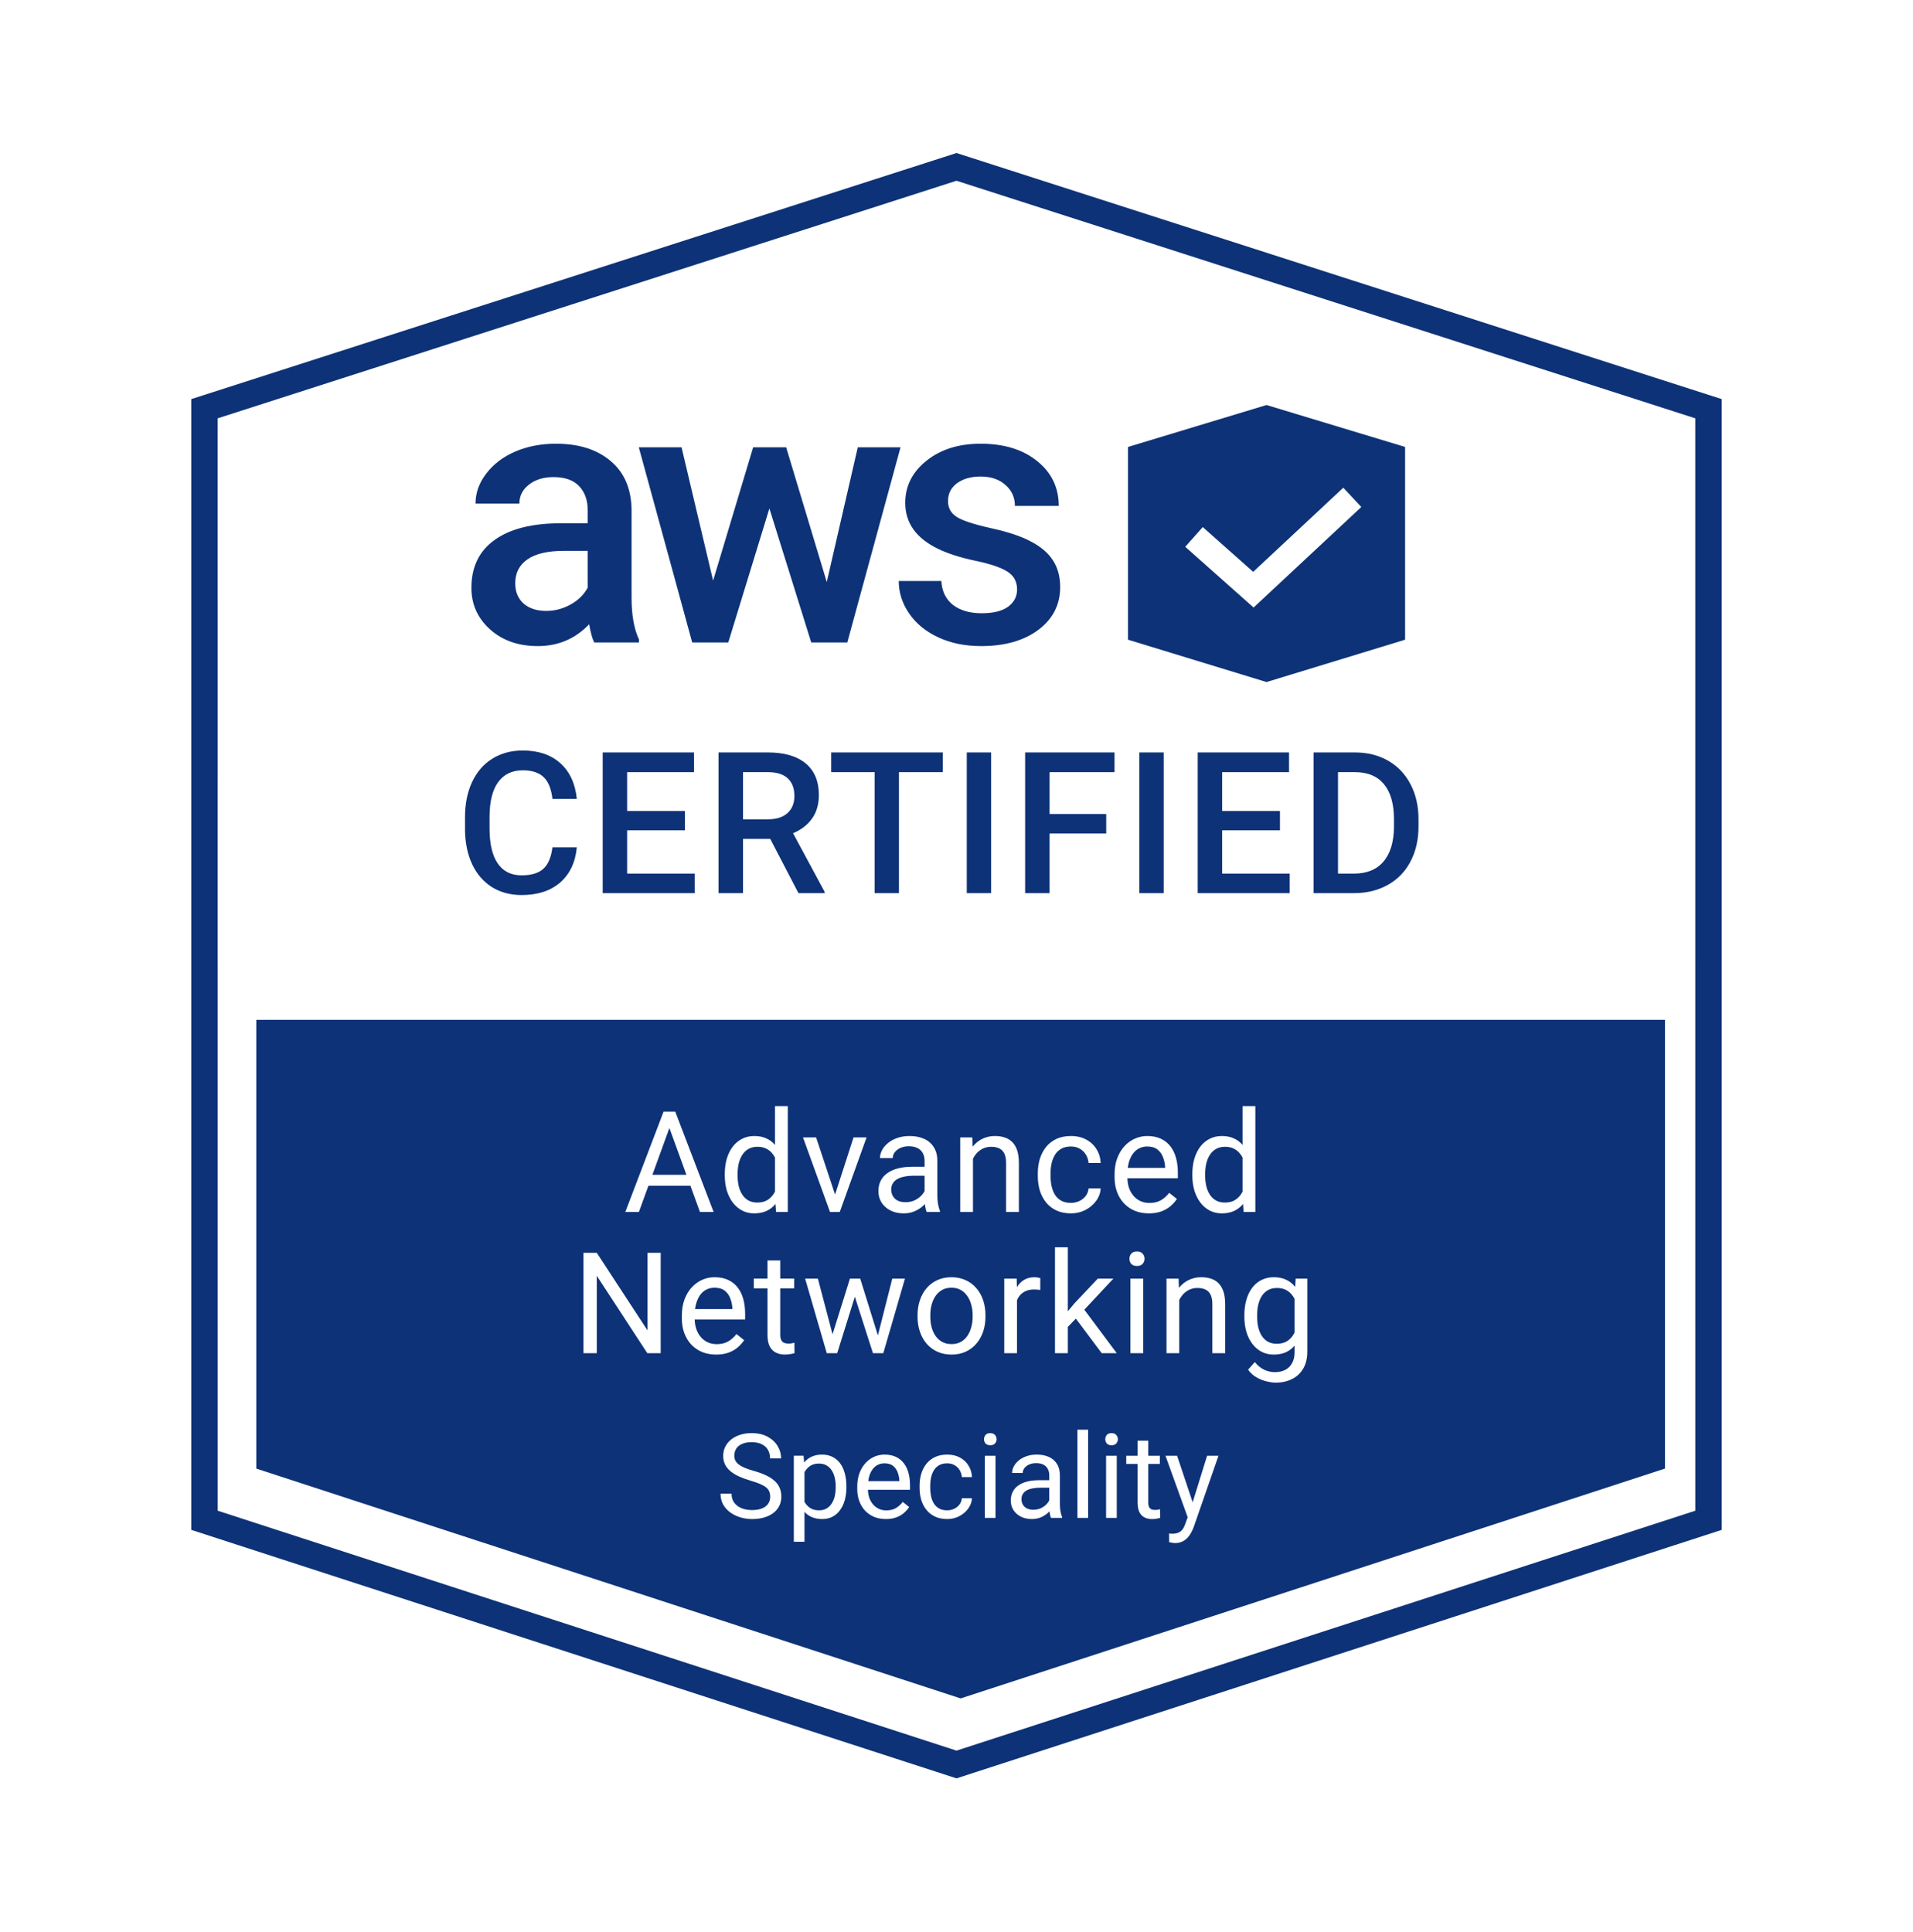 <svg width="100" height="101" viewBox="0 0 100 101" fill="none" xmlns="http://www.w3.org/2000/svg">
<path fill-rule="evenodd" clip-rule="evenodd" d="M50 8L90 20.864L90 79.978L50 92.968L10 79.978L10 20.864L50 8ZM88.62 21.869L50 9.449L11.379 21.869L11.38 78.976L50 91.518L88.621 78.976L88.62 21.869Z" fill="#0D3277"/>
<path d="M30.152 44.296C30.078 45.08 29.788 45.693 29.283 46.134C28.778 46.572 28.106 46.791 27.268 46.791C26.682 46.791 26.165 46.653 25.717 46.377C25.273 46.097 24.929 45.702 24.686 45.19C24.444 44.678 24.318 44.084 24.308 43.407V42.72C24.308 42.026 24.43 41.415 24.676 40.886C24.922 40.358 25.274 39.95 25.732 39.664C26.193 39.377 26.726 39.234 27.328 39.234C28.14 39.234 28.793 39.455 29.288 39.896C29.783 40.337 30.071 40.96 30.152 41.765H28.879C28.818 41.236 28.663 40.856 28.414 40.623C28.169 40.388 27.806 40.27 27.328 40.27C26.773 40.27 26.345 40.474 26.045 40.881C25.749 41.285 25.597 41.88 25.591 42.664V43.316C25.591 44.11 25.732 44.717 26.015 45.134C26.301 45.552 26.719 45.761 27.268 45.761C27.769 45.761 28.147 45.648 28.399 45.422C28.652 45.196 28.812 44.821 28.879 44.296H30.152Z" fill="#0D3277"/>
<path d="M35.804 43.407H32.783V45.67H36.314V46.691H31.505V39.336H36.278V40.366H32.783V42.397H35.804V43.407Z" fill="#0D3277"/>
<path d="M40.264 43.857H38.84V46.691H37.562V39.336H40.148C40.996 39.336 41.651 39.526 42.113 39.907C42.574 40.287 42.805 40.838 42.805 41.559C42.805 42.05 42.685 42.463 42.446 42.796C42.21 43.126 41.88 43.38 41.456 43.559L43.108 46.625V46.691H41.739L40.264 43.857ZM38.84 42.831H40.153C40.584 42.831 40.921 42.724 41.163 42.508C41.406 42.289 41.527 41.991 41.527 41.614C41.527 41.22 41.414 40.915 41.188 40.7C40.966 40.484 40.633 40.373 40.188 40.366H38.84V42.831Z" fill="#0D3277"/>
<path d="M49.284 40.366H46.991V46.691H45.723V40.366H43.45V39.336H49.284V40.366Z" fill="#0D3277"/>
<path d="M51.81 46.691H50.537V39.336H51.81V46.691Z" fill="#0D3277"/>
<path d="M57.826 43.574H54.866V46.691H53.588V39.336H58.26V40.366H54.866V42.554H57.826V43.574Z" fill="#0D3277"/>
<path d="M60.831 46.691H59.559V39.336H60.831V46.691Z" fill="#0D3277"/>
<path d="M66.908 43.407H63.887V45.67H67.418V46.691H62.609V39.336H67.383V40.366H63.887V42.397H66.908V43.407Z" fill="#0D3277"/>
<path d="M68.665 46.691V39.336H70.837C71.487 39.336 72.063 39.481 72.565 39.77C73.07 40.06 73.46 40.471 73.736 41.003C74.013 41.535 74.151 42.144 74.151 42.831V43.2C74.151 43.897 74.011 44.51 73.731 45.039C73.455 45.567 73.06 45.975 72.544 46.261C72.032 46.547 71.445 46.691 70.781 46.691H68.665ZM69.943 40.366V45.67H70.776C71.447 45.67 71.96 45.461 72.317 45.044C72.677 44.623 72.861 44.02 72.868 43.236V42.826C72.868 42.028 72.694 41.419 72.347 40.998C72.001 40.577 71.497 40.366 70.837 40.366H69.943Z" fill="#0D3277"/>
<path d="M31.063 33.587C30.962 33.392 30.874 33.075 30.799 32.635C30.07 33.395 29.177 33.776 28.121 33.776C27.096 33.776 26.26 33.483 25.613 32.899C24.965 32.314 24.642 31.591 24.642 30.73C24.642 29.643 25.044 28.81 25.849 28.231C26.659 27.647 27.816 27.355 29.318 27.355H30.723V26.685C30.723 26.157 30.576 25.736 30.28 25.422C29.985 25.101 29.535 24.941 28.932 24.941C28.41 24.941 27.983 25.073 27.649 25.337C27.316 25.594 27.15 25.924 27.15 26.327H24.858C24.858 25.767 25.044 25.245 25.415 24.762C25.786 24.271 26.288 23.888 26.923 23.611C27.564 23.335 28.278 23.196 29.064 23.196C30.258 23.196 31.21 23.498 31.921 24.102C32.631 24.699 32.995 25.541 33.014 26.628V31.23C33.014 32.148 33.143 32.88 33.401 33.427V33.587H31.063ZM28.545 31.937C28.998 31.937 29.422 31.827 29.818 31.607C30.22 31.387 30.522 31.091 30.723 30.721V28.797H29.488C28.639 28.797 28.001 28.945 27.574 29.24C27.146 29.536 26.933 29.954 26.933 30.494C26.933 30.934 27.077 31.286 27.367 31.55C27.662 31.808 28.055 31.937 28.545 31.937Z" fill="#0D3277"/>
<path d="M43.218 30.428L44.839 23.385H47.074L44.292 33.587H42.407L40.219 26.581L38.069 33.587H36.184L33.393 23.385H35.627L37.277 30.353L39.37 23.385H41.096L43.218 30.428Z" fill="#0D3277"/>
<path d="M53.167 30.815C53.167 30.406 52.997 30.095 52.658 29.881C52.325 29.668 51.768 29.479 50.989 29.316C50.209 29.152 49.559 28.945 49.037 28.693C47.893 28.14 47.321 27.339 47.321 26.289C47.321 25.409 47.692 24.674 48.434 24.083C49.175 23.492 50.118 23.196 51.262 23.196C52.482 23.196 53.465 23.498 54.213 24.102C54.968 24.705 55.345 25.488 55.345 26.449H53.054C53.054 26.009 52.89 25.645 52.563 25.356C52.236 25.06 51.803 24.912 51.262 24.912C50.759 24.912 50.347 25.029 50.027 25.261C49.713 25.494 49.556 25.805 49.556 26.195C49.556 26.547 49.703 26.82 49.999 27.015C50.294 27.21 50.891 27.408 51.79 27.609C52.689 27.804 53.393 28.04 53.902 28.316C54.418 28.587 54.798 28.913 55.043 29.297C55.294 29.68 55.42 30.145 55.42 30.692C55.42 31.61 55.04 32.355 54.279 32.927C53.519 33.493 52.522 33.776 51.29 33.776C50.454 33.776 49.709 33.625 49.056 33.323C48.402 33.021 47.893 32.606 47.528 32.078C47.164 31.55 46.981 30.981 46.981 30.372H49.207C49.238 30.912 49.442 31.33 49.819 31.626C50.197 31.915 50.696 32.059 51.319 32.059C51.922 32.059 52.381 31.946 52.695 31.72C53.01 31.487 53.167 31.186 53.167 30.815Z" fill="#0D3277"/>
<path fill-rule="evenodd" clip-rule="evenodd" d="M73.449 23.365L66.207 21.173L58.966 23.365L58.966 33.442L66.207 35.656L73.449 33.442V23.365ZM65.53 31.761L71.161 26.505L70.22 25.496L65.507 29.895L62.873 27.554L61.957 28.585L65.53 31.761Z" fill="#0D3277"/>
<path fill-rule="evenodd" clip-rule="evenodd" d="M13.398 53.316V76.774L50.217 88.789L87.036 76.774V53.316H13.398ZM64.978 62.939C64.851 63.098 64.696 63.22 64.512 63.306C64.327 63.39 64.111 63.432 63.863 63.432C63.635 63.432 63.426 63.383 63.236 63.285C63.049 63.186 62.887 63.048 62.75 62.87C62.615 62.692 62.511 62.483 62.436 62.243C62.364 62 62.328 61.737 62.328 61.453V61.378C62.328 61.08 62.364 60.81 62.436 60.567C62.511 60.322 62.615 60.112 62.75 59.936C62.887 59.761 63.049 59.626 63.236 59.532C63.426 59.436 63.638 59.388 63.871 59.388C64.116 59.388 64.329 59.431 64.512 59.518C64.683 59.596 64.83 59.708 64.952 59.854V57.824H65.622V63.36H65.01L64.978 62.939ZM64.952 60.511C64.906 60.423 64.851 60.343 64.786 60.271C64.702 60.173 64.597 60.095 64.472 60.037C64.35 59.98 64.205 59.951 64.036 59.951C63.854 59.951 63.697 59.989 63.564 60.066C63.435 60.14 63.328 60.244 63.243 60.376C63.159 60.506 63.097 60.657 63.056 60.83C63.018 61.001 62.998 61.183 62.998 61.378V61.453C62.998 61.648 63.018 61.831 63.056 62.001C63.097 62.172 63.159 62.322 63.243 62.452C63.328 62.582 63.435 62.684 63.564 62.758C63.694 62.83 63.849 62.866 64.029 62.866C64.25 62.866 64.432 62.819 64.573 62.726C64.718 62.632 64.833 62.508 64.919 62.355C64.931 62.335 64.941 62.315 64.952 62.294V60.511ZM55.819 65.206V68.552L56.176 68.125L57.387 66.842H58.201L56.682 68.468L58.378 70.742H57.592L56.239 68.933L55.819 69.369V70.742H55.148V65.206H55.819ZM59.762 70.742V66.842H59.092V70.742H59.762ZM59.138 65.534C59.073 65.608 59.041 65.699 59.041 65.807C59.041 65.911 59.073 66 59.138 66.074C59.206 66.146 59.304 66.182 59.434 66.182C59.561 66.182 59.658 66.146 59.726 66.074C59.795 66 59.83 65.911 59.83 65.807C59.83 65.699 59.795 65.608 59.726 65.534C59.658 65.459 59.561 65.422 59.434 65.422C59.304 65.422 59.206 65.459 59.138 65.534ZM61.644 70.742V67.959C61.687 67.874 61.736 67.797 61.792 67.725C61.891 67.602 62.007 67.506 62.142 67.436C62.279 67.367 62.43 67.332 62.596 67.332C62.764 67.332 62.906 67.361 63.021 67.418C63.137 67.474 63.224 67.564 63.284 67.689C63.344 67.811 63.374 67.975 63.374 68.179V70.742H64.045V68.186C64.045 67.929 64.016 67.712 63.958 67.534C63.901 67.354 63.816 67.207 63.706 67.094C63.598 66.981 63.467 66.9 63.313 66.849C63.159 66.796 62.986 66.77 62.794 66.77C62.559 66.77 62.344 66.817 62.149 66.91C61.957 67.002 61.791 67.131 61.652 67.299C61.644 67.309 61.637 67.318 61.629 67.327L61.608 66.842H60.978V70.742H61.644ZM67.733 66.842H68.339V70.659C68.339 71.002 68.269 71.295 68.13 71.538C67.99 71.781 67.796 71.965 67.546 72.09C67.298 72.217 67.012 72.281 66.688 72.281C66.553 72.281 66.395 72.259 66.212 72.216C66.032 72.175 65.854 72.104 65.679 72.003C65.506 71.904 65.36 71.771 65.243 71.603L65.592 71.206C65.756 71.403 65.926 71.54 66.104 71.617C66.284 71.694 66.462 71.733 66.638 71.733C66.849 71.733 67.031 71.693 67.185 71.614C67.339 71.534 67.458 71.417 67.542 71.261C67.629 71.107 67.672 70.917 67.672 70.691V70.347C67.549 70.493 67.402 70.607 67.229 70.688C67.044 70.772 66.827 70.814 66.58 70.814C66.347 70.814 66.135 70.764 65.945 70.666C65.758 70.567 65.597 70.429 65.463 70.251C65.328 70.073 65.225 69.865 65.153 69.624C65.083 69.382 65.048 69.118 65.048 68.835V68.759C65.048 68.461 65.083 68.191 65.153 67.948C65.225 67.703 65.327 67.493 65.459 67.318C65.594 67.142 65.756 67.007 65.945 66.914C66.135 66.818 66.349 66.77 66.587 66.77C66.832 66.77 67.046 66.813 67.229 66.9C67.413 66.984 67.57 67.107 67.697 67.271L67.702 67.277L67.733 66.842ZM67.672 69.662V67.9C67.625 67.809 67.569 67.727 67.502 67.653C67.418 67.554 67.314 67.476 67.189 67.418C67.064 67.361 66.917 67.332 66.749 67.332C66.567 67.332 66.409 67.371 66.277 67.447C66.147 67.522 66.04 67.625 65.956 67.757C65.875 67.887 65.813 68.038 65.772 68.211C65.734 68.382 65.715 68.565 65.715 68.759V68.835C65.715 69.029 65.734 69.212 65.772 69.383C65.813 69.553 65.875 69.704 65.956 69.833C66.04 69.963 66.147 70.065 66.277 70.14C66.407 70.212 66.562 70.248 66.742 70.248C66.963 70.248 67.146 70.201 67.29 70.107C67.434 70.013 67.548 69.89 67.632 69.736C67.646 69.712 67.659 69.687 67.672 69.662ZM53.158 67.289L53.163 67.281C53.261 67.121 53.386 66.996 53.537 66.907C53.691 66.815 53.874 66.77 54.085 66.77C54.133 66.77 54.188 66.776 54.251 66.788C54.313 66.797 54.357 66.808 54.381 66.82L54.377 67.44C54.322 67.428 54.269 67.421 54.219 67.418C54.17 67.414 54.115 67.411 54.053 67.411C53.899 67.411 53.763 67.435 53.645 67.483C53.528 67.531 53.428 67.599 53.346 67.685C53.271 67.765 53.209 67.86 53.163 67.969V70.742H52.496V66.842H53.145L53.158 67.289ZM47.964 68.835V68.752C47.964 68.471 48.005 68.21 48.087 67.97C48.168 67.727 48.286 67.517 48.44 67.339C48.594 67.159 48.78 67.02 48.998 66.921C49.217 66.82 49.462 66.77 49.734 66.77C50.008 66.77 50.254 66.82 50.473 66.921C50.694 67.02 50.881 67.159 51.035 67.339C51.191 67.517 51.31 67.727 51.392 67.97C51.473 68.21 51.514 68.471 51.514 68.752V68.835C51.514 69.116 51.473 69.377 51.392 69.617C51.31 69.857 51.191 70.067 51.035 70.248C50.881 70.426 50.695 70.565 50.476 70.666C50.26 70.764 50.015 70.814 49.741 70.814C49.467 70.814 49.221 70.764 49.002 70.666C48.783 70.565 48.596 70.426 48.44 70.248C48.286 70.067 48.168 69.857 48.087 69.617C48.005 69.377 47.964 69.116 47.964 68.835ZM48.631 68.752V68.835C48.631 69.029 48.654 69.213 48.699 69.386C48.745 69.557 48.813 69.708 48.905 69.841C48.998 69.973 49.115 70.077 49.254 70.154C49.394 70.228 49.556 70.266 49.741 70.266C49.923 70.266 50.083 70.228 50.22 70.154C50.36 70.077 50.475 69.973 50.566 69.841C50.658 69.708 50.726 69.557 50.772 69.386C50.82 69.213 50.844 69.029 50.844 68.835V68.752C50.844 68.56 50.82 68.378 50.772 68.208C50.726 68.035 50.657 67.882 50.563 67.75C50.471 67.615 50.356 67.51 50.217 67.433C50.08 67.356 49.919 67.318 49.734 67.318C49.551 67.318 49.39 67.356 49.251 67.433C49.114 67.51 48.998 67.615 48.905 67.75C48.813 67.882 48.745 68.035 48.699 68.208C48.654 68.378 48.631 68.56 48.631 68.752ZM43.334 70.742H43.219L42.087 66.842H42.754L43.52 69.753L44.43 66.842H44.498H44.869H44.967L45.891 69.814L46.643 66.842H47.306L46.174 70.742H46.059H45.727H45.633L44.686 67.789L43.763 70.742H43.669H43.334ZM41.514 66.841V67.352H40.786V69.774C40.786 69.907 40.806 70.006 40.847 70.073C40.888 70.141 40.941 70.185 41.006 70.207C41.071 70.228 41.14 70.239 41.215 70.239C41.27 70.239 41.328 70.235 41.388 70.225C41.45 70.213 41.497 70.203 41.528 70.196L41.532 70.74C41.479 70.757 41.409 70.773 41.323 70.787C41.239 70.804 41.137 70.812 41.016 70.812C40.853 70.812 40.703 70.78 40.566 70.715C40.429 70.65 40.32 70.542 40.238 70.391C40.159 70.237 40.119 70.03 40.119 69.771V67.352H39.405V66.841H40.119V65.893H40.786V66.841H41.514ZM36.695 70.677C36.916 70.768 37.162 70.814 37.434 70.814C37.691 70.814 37.913 70.778 38.101 70.706C38.291 70.633 38.45 70.54 38.58 70.424C38.71 70.309 38.817 70.188 38.901 70.06L38.497 69.74C38.375 69.9 38.231 70.029 38.068 70.125C37.905 70.221 37.705 70.269 37.47 70.269C37.287 70.269 37.124 70.235 36.98 70.165C36.838 70.095 36.717 69.999 36.616 69.877C36.517 69.754 36.441 69.612 36.389 69.451C36.343 69.303 36.318 69.145 36.314 68.979H38.951V68.68C38.951 68.406 38.92 68.154 38.858 67.923C38.795 67.69 38.699 67.488 38.569 67.318C38.439 67.145 38.272 67.01 38.068 66.914C37.866 66.818 37.626 66.77 37.347 66.77C37.129 66.77 36.917 66.814 36.713 66.903C36.509 66.992 36.326 67.123 36.165 67.296C36.004 67.469 35.877 67.68 35.783 67.93C35.689 68.178 35.643 68.46 35.643 68.777V68.929C35.643 69.203 35.685 69.455 35.769 69.686C35.853 69.916 35.973 70.116 36.129 70.284C36.288 70.452 36.476 70.583 36.695 70.677ZM38.284 68.435H36.333C36.346 68.335 36.364 68.241 36.389 68.154C36.439 67.974 36.51 67.821 36.601 67.696C36.693 67.571 36.802 67.477 36.929 67.415C37.057 67.35 37.196 67.318 37.347 67.318C37.576 67.318 37.756 67.371 37.888 67.476C38.02 67.582 38.116 67.716 38.176 67.88C38.239 68.043 38.275 68.211 38.284 68.384V68.435ZM34.537 65.494V70.742H33.838L31.196 66.694V70.742H30.501V65.494H31.196L33.849 69.552V65.494H34.537ZM60.054 63.432C59.782 63.432 59.536 63.387 59.315 63.295C59.096 63.202 58.908 63.071 58.749 62.902C58.593 62.734 58.473 62.535 58.389 62.304C58.304 62.073 58.263 61.821 58.263 61.547V61.396C58.263 61.079 58.309 60.796 58.403 60.549C58.497 60.299 58.624 60.087 58.785 59.914C58.946 59.742 59.129 59.611 59.333 59.522C59.537 59.433 59.749 59.388 59.967 59.388C60.246 59.388 60.486 59.436 60.688 59.532C60.892 59.629 61.059 59.763 61.189 59.936C61.319 60.107 61.415 60.309 61.477 60.542C61.54 60.772 61.571 61.025 61.571 61.298V61.598H58.934C58.938 61.764 58.963 61.921 59.008 62.07C59.061 62.231 59.137 62.373 59.236 62.495C59.337 62.618 59.458 62.714 59.6 62.783C59.744 62.853 59.907 62.888 60.09 62.888C60.325 62.888 60.525 62.84 60.688 62.744C60.852 62.648 60.995 62.519 61.117 62.358L61.521 62.679C61.437 62.806 61.33 62.928 61.2 63.043C61.07 63.158 60.91 63.252 60.721 63.324C60.533 63.396 60.311 63.432 60.054 63.432ZM59.008 60.772C58.984 60.86 58.966 60.953 58.953 61.053H60.904V61.003C60.895 60.83 60.859 60.662 60.796 60.498C60.736 60.335 60.64 60.2 60.508 60.095C60.376 59.989 60.196 59.936 59.967 59.936C59.816 59.936 59.677 59.969 59.549 60.033C59.422 60.096 59.312 60.19 59.221 60.315C59.13 60.44 59.059 60.592 59.008 60.772ZM56.423 62.787C56.289 62.852 56.142 62.884 55.983 62.884C55.777 62.884 55.604 62.845 55.465 62.766C55.328 62.684 55.218 62.576 55.136 62.441C55.057 62.307 55.001 62.156 54.967 61.99C54.933 61.825 54.917 61.657 54.917 61.486V61.335C54.917 61.164 54.933 60.997 54.967 60.834C55.003 60.668 55.061 60.518 55.14 60.383C55.222 60.246 55.331 60.138 55.468 60.059C55.608 59.977 55.779 59.936 55.983 59.936C56.161 59.936 56.316 59.976 56.448 60.055C56.583 60.132 56.689 60.235 56.766 60.365C56.845 60.495 56.891 60.64 56.903 60.801H57.537C57.525 60.532 57.453 60.292 57.321 60.08C57.191 59.867 57.012 59.698 56.784 59.576C56.555 59.451 56.289 59.388 55.983 59.388C55.69 59.388 55.434 59.44 55.216 59.543C54.999 59.647 54.819 59.788 54.675 59.969C54.533 60.149 54.426 60.357 54.354 60.592C54.285 60.825 54.25 61.073 54.25 61.335V61.486C54.25 61.748 54.285 61.997 54.354 62.232C54.426 62.465 54.533 62.672 54.675 62.852C54.819 63.032 54.999 63.174 55.216 63.277C55.434 63.381 55.69 63.432 55.983 63.432C56.26 63.432 56.513 63.372 56.744 63.252C56.975 63.13 57.161 62.97 57.303 62.773C57.447 62.573 57.525 62.358 57.537 62.127H56.903C56.891 62.274 56.841 62.405 56.755 62.52C56.668 62.633 56.558 62.722 56.423 62.787ZM50.861 63.36V60.577C50.903 60.493 50.952 60.415 51.008 60.343C51.107 60.221 51.224 60.125 51.358 60.055C51.495 59.985 51.646 59.951 51.812 59.951C51.98 59.951 52.122 59.98 52.237 60.037C52.353 60.092 52.441 60.182 52.501 60.307C52.561 60.43 52.591 60.593 52.591 60.798V63.36H53.261V60.805C53.261 60.548 53.232 60.33 53.175 60.152C53.117 59.972 53.033 59.826 52.922 59.713C52.814 59.6 52.683 59.518 52.529 59.468C52.376 59.415 52.203 59.388 52.01 59.388C51.775 59.388 51.56 59.435 51.365 59.529C51.173 59.62 51.007 59.75 50.868 59.918C50.864 59.923 50.859 59.928 50.855 59.934C50.852 59.938 50.849 59.942 50.846 59.946L50.825 59.46H50.194V63.36H50.861ZM48.347 62.948C48.315 62.981 48.281 63.014 48.245 63.047C48.123 63.157 47.976 63.25 47.806 63.324C47.637 63.396 47.448 63.432 47.236 63.432C46.972 63.432 46.74 63.381 46.54 63.277C46.343 63.174 46.19 63.036 46.079 62.863C45.971 62.687 45.917 62.492 45.917 62.275C45.917 62.066 45.958 61.882 46.039 61.724C46.121 61.563 46.239 61.429 46.393 61.324C46.546 61.216 46.731 61.134 46.948 61.079C47.164 61.023 47.406 60.996 47.672 60.996H48.332V60.686C48.332 60.532 48.3 60.399 48.238 60.286C48.178 60.17 48.087 60.082 47.964 60.019C47.842 59.957 47.69 59.925 47.51 59.925C47.342 59.925 47.194 59.954 47.067 60.012C46.942 60.069 46.843 60.145 46.771 60.239C46.701 60.333 46.667 60.434 46.667 60.542H46C46 60.402 46.036 60.264 46.108 60.127C46.18 59.99 46.283 59.867 46.418 59.756C46.555 59.643 46.718 59.554 46.908 59.489C47.1 59.422 47.314 59.388 47.55 59.388C47.833 59.388 48.083 59.436 48.299 59.532C48.518 59.629 48.688 59.774 48.811 59.969C48.936 60.161 48.998 60.402 48.998 60.693V62.51C48.998 62.639 49.009 62.778 49.031 62.924C49.055 63.071 49.09 63.197 49.135 63.302V63.36H48.44C48.406 63.283 48.38 63.181 48.361 63.054C48.355 63.018 48.351 62.983 48.347 62.948ZM48.332 62.264V61.464H47.78C47.59 61.464 47.421 61.48 47.272 61.511C47.123 61.54 46.998 61.584 46.897 61.645C46.796 61.705 46.719 61.78 46.667 61.872C46.614 61.961 46.587 62.065 46.587 62.185C46.587 62.308 46.615 62.419 46.67 62.52C46.725 62.621 46.808 62.702 46.919 62.762C47.032 62.819 47.17 62.848 47.333 62.848C47.538 62.848 47.718 62.805 47.874 62.719C48.03 62.632 48.154 62.526 48.245 62.401C48.28 62.355 48.309 62.309 48.332 62.264ZM43.389 63.36H43.45H43.836H43.897L45.3 59.46H44.618L43.652 62.448L42.661 59.46H41.976L43.389 63.36ZM40.536 62.939C40.409 63.098 40.254 63.22 40.071 63.306C39.886 63.39 39.67 63.432 39.422 63.432C39.194 63.432 38.985 63.383 38.795 63.285C38.608 63.186 38.446 63.048 38.308 62.87C38.174 62.692 38.069 62.483 37.995 62.243C37.923 62 37.887 61.737 37.887 61.453V61.378C37.887 61.08 37.923 60.81 37.995 60.567C38.069 60.322 38.174 60.112 38.308 59.936C38.446 59.761 38.608 59.626 38.795 59.532C38.985 59.436 39.196 59.388 39.429 59.388C39.675 59.388 39.888 59.431 40.071 59.518C40.242 59.596 40.389 59.708 40.511 59.854V57.824H41.181V63.36H40.568L40.536 62.939ZM40.511 60.511C40.465 60.423 40.41 60.343 40.345 60.271C40.261 60.173 40.156 60.095 40.031 60.037C39.909 59.98 39.763 59.951 39.595 59.951C39.413 59.951 39.255 59.989 39.123 60.066C38.993 60.14 38.886 60.244 38.802 60.376C38.718 60.506 38.656 60.657 38.615 60.83C38.576 61.001 38.557 61.183 38.557 61.378V61.453C38.557 61.648 38.576 61.831 38.615 62.001C38.656 62.172 38.718 62.322 38.802 62.452C38.886 62.582 38.993 62.684 39.123 62.758C39.253 62.83 39.408 62.866 39.588 62.866C39.809 62.866 39.99 62.819 40.132 62.726C40.276 62.632 40.392 62.508 40.478 62.355C40.489 62.335 40.5 62.315 40.511 62.294V60.511ZM35.297 58.112H35.145H34.839H34.688L32.687 63.36H33.397L33.896 61.987H36.091L36.59 63.36H37.304L35.297 58.112ZM34.992 58.969L34.103 61.417H35.883L34.992 58.969ZM62.085 79.319L60.925 76.105H61.532L62.345 78.536L63.099 76.105H63.694L62.391 79.856C62.36 79.936 62.321 80.022 62.27 80.114C62.222 80.208 62.16 80.297 62.084 80.382C62.008 80.466 61.916 80.534 61.808 80.586C61.702 80.64 61.575 80.667 61.426 80.667C61.382 80.667 61.326 80.661 61.258 80.649C61.19 80.637 61.142 80.627 61.114 80.619L61.111 80.168C61.127 80.17 61.152 80.172 61.186 80.174C61.222 80.178 61.247 80.18 61.261 80.18C61.387 80.18 61.495 80.163 61.583 80.129C61.671 80.097 61.745 80.042 61.805 79.964C61.867 79.888 61.92 79.783 61.964 79.649L62.085 79.319ZM60.63 76.104V76.531H60.023V78.549C60.023 78.659 60.04 78.742 60.074 78.798C60.108 78.854 60.152 78.891 60.206 78.909C60.26 78.927 60.319 78.936 60.38 78.936C60.427 78.936 60.475 78.932 60.525 78.924C60.577 78.914 60.616 78.906 60.642 78.9L60.645 79.354C60.601 79.368 60.543 79.381 60.471 79.393C60.401 79.407 60.316 79.414 60.215 79.414C60.079 79.414 59.954 79.387 59.84 79.333C59.726 79.279 59.635 79.189 59.567 79.062C59.501 78.934 59.468 78.762 59.468 78.546V76.531H58.873V76.104H59.468V75.314H60.023V76.104H60.63ZM58.378 79.353V76.103H57.819V79.353H58.378ZM57.858 75.013C57.804 75.075 57.777 75.151 57.777 75.241C57.777 75.328 57.804 75.401 57.858 75.464C57.914 75.524 57.996 75.554 58.105 75.554C58.211 75.554 58.292 75.524 58.348 75.464C58.406 75.401 58.435 75.328 58.435 75.241C58.435 75.151 58.406 75.075 58.348 75.013C58.292 74.951 58.211 74.92 58.105 74.92C57.996 74.92 57.914 74.951 57.858 75.013ZM56.88 74.74V79.353H56.321V74.74H56.88ZM54.862 79.008C54.835 79.036 54.807 79.064 54.777 79.091C54.675 79.183 54.553 79.26 54.411 79.322C54.271 79.382 54.112 79.412 53.936 79.412C53.716 79.412 53.523 79.369 53.357 79.283C53.192 79.197 53.064 79.082 52.972 78.938C52.882 78.791 52.837 78.628 52.837 78.448C52.837 78.274 52.871 78.121 52.939 77.988C53.007 77.854 53.105 77.743 53.233 77.655C53.361 77.565 53.516 77.497 53.696 77.451C53.876 77.405 54.077 77.382 54.3 77.382H54.849V77.123C54.849 76.995 54.823 76.884 54.771 76.79C54.721 76.694 54.645 76.62 54.543 76.568C54.441 76.516 54.315 76.49 54.164 76.49C54.024 76.49 53.901 76.514 53.795 76.562C53.691 76.61 53.609 76.673 53.549 76.751C53.491 76.829 53.462 76.913 53.462 77.003H52.906C52.906 76.887 52.936 76.772 52.996 76.658C53.056 76.544 53.142 76.441 53.255 76.348C53.369 76.254 53.505 76.18 53.663 76.126C53.823 76.07 54.001 76.042 54.198 76.042C54.434 76.042 54.642 76.082 54.822 76.162C55.005 76.242 55.147 76.363 55.249 76.526C55.353 76.686 55.405 76.887 55.405 77.129V78.643C55.405 78.751 55.414 78.866 55.432 78.989C55.452 79.111 55.481 79.216 55.519 79.304V79.352H54.939C54.911 79.288 54.889 79.203 54.873 79.097C54.869 79.067 54.865 79.037 54.862 79.008ZM54.849 78.438C54.83 78.476 54.806 78.514 54.777 78.553C54.701 78.657 54.598 78.745 54.468 78.817C54.338 78.889 54.188 78.925 54.017 78.925C53.881 78.925 53.766 78.901 53.672 78.853C53.58 78.803 53.511 78.736 53.465 78.652C53.419 78.568 53.396 78.475 53.396 78.373C53.396 78.273 53.418 78.186 53.462 78.112C53.506 78.035 53.57 77.972 53.654 77.922C53.738 77.872 53.842 77.835 53.966 77.811C54.09 77.785 54.232 77.772 54.39 77.772H54.849V78.438ZM52.039 76.103V79.353H51.481V76.103H52.039ZM51.439 75.241C51.439 75.151 51.466 75.075 51.52 75.013C51.576 74.951 51.658 74.92 51.766 74.92C51.872 74.92 51.953 74.951 52.009 75.013C52.067 75.075 52.096 75.151 52.096 75.241C52.096 75.328 52.067 75.401 52.009 75.464C51.953 75.524 51.872 75.554 51.766 75.554C51.658 75.554 51.576 75.524 51.52 75.464C51.466 75.401 51.439 75.328 51.439 75.241ZM49.881 78.874C49.769 78.928 49.647 78.956 49.514 78.956C49.342 78.956 49.198 78.922 49.082 78.856C48.968 78.788 48.877 78.698 48.809 78.586C48.743 78.474 48.696 78.349 48.668 78.211C48.639 78.073 48.626 77.932 48.626 77.79V77.664C48.626 77.522 48.639 77.383 48.668 77.246C48.698 77.108 48.746 76.983 48.812 76.871C48.88 76.757 48.971 76.667 49.085 76.601C49.201 76.533 49.344 76.499 49.514 76.499C49.663 76.499 49.792 76.532 49.902 76.598C50.014 76.662 50.102 76.748 50.166 76.856C50.232 76.964 50.27 77.085 50.28 77.219H50.809C50.799 76.995 50.739 76.795 50.629 76.619C50.521 76.441 50.371 76.3 50.181 76.198C49.991 76.094 49.769 76.042 49.514 76.042C49.27 76.042 49.057 76.085 48.875 76.171C48.694 76.257 48.544 76.376 48.424 76.526C48.306 76.676 48.217 76.849 48.157 77.045C48.099 77.24 48.07 77.446 48.07 77.664V77.79C48.07 78.008 48.099 78.216 48.157 78.412C48.217 78.606 48.306 78.778 48.424 78.928C48.544 79.079 48.694 79.197 48.875 79.283C49.057 79.369 49.27 79.412 49.514 79.412C49.745 79.412 49.956 79.362 50.148 79.262C50.34 79.16 50.496 79.026 50.614 78.862C50.734 78.696 50.799 78.517 50.809 78.325H50.28C50.27 78.447 50.229 78.556 50.157 78.652C50.085 78.746 49.993 78.82 49.881 78.874ZM46.304 79.412C46.078 79.412 45.873 79.374 45.689 79.298C45.507 79.22 45.349 79.111 45.217 78.971C45.087 78.83 44.987 78.664 44.917 78.472C44.847 78.28 44.812 78.069 44.812 77.841V77.715C44.812 77.451 44.851 77.216 44.929 77.009C45.007 76.801 45.113 76.625 45.247 76.481C45.381 76.337 45.533 76.227 45.704 76.153C45.874 76.079 46.05 76.042 46.232 76.042C46.465 76.042 46.665 76.082 46.833 76.162C47.003 76.242 47.142 76.355 47.251 76.499C47.359 76.641 47.439 76.809 47.491 77.003C47.543 77.195 47.569 77.406 47.569 77.634V77.883H45.371C45.374 78.022 45.395 78.153 45.433 78.277C45.477 78.411 45.541 78.529 45.623 78.631C45.707 78.733 45.808 78.813 45.926 78.871C46.046 78.93 46.182 78.959 46.334 78.959C46.531 78.959 46.697 78.918 46.833 78.838C46.969 78.758 47.088 78.651 47.191 78.517L47.527 78.784C47.457 78.891 47.368 78.992 47.26 79.088C47.151 79.184 47.018 79.262 46.86 79.322C46.704 79.382 46.519 79.412 46.304 79.412ZM45.387 77.43H47.013V77.388C47.005 77.244 46.975 77.103 46.923 76.967C46.873 76.831 46.793 76.719 46.683 76.631C46.573 76.543 46.422 76.499 46.232 76.499C46.106 76.499 45.99 76.526 45.884 76.58C45.778 76.632 45.687 76.71 45.611 76.814C45.534 76.918 45.475 77.045 45.433 77.195C45.413 77.268 45.398 77.346 45.387 77.43ZM42.034 76.459C42.144 76.323 42.277 76.22 42.433 76.15C42.589 76.078 42.769 76.042 42.974 76.042C43.178 76.042 43.359 76.082 43.517 76.162C43.675 76.24 43.808 76.353 43.917 76.499C44.025 76.645 44.106 76.82 44.16 77.024C44.216 77.227 44.244 77.452 44.244 77.7V77.763C44.244 77.999 44.216 78.219 44.16 78.421C44.104 78.621 44.022 78.795 43.914 78.944C43.807 79.092 43.676 79.207 43.52 79.289C43.364 79.371 43.185 79.412 42.983 79.412C42.776 79.412 42.594 79.378 42.436 79.31C42.288 79.246 42.16 79.155 42.054 79.037V80.601H41.496V76.102H42.006L42.034 76.459ZM42.054 78.51C42.061 78.522 42.068 78.535 42.075 78.547C42.148 78.669 42.244 78.768 42.364 78.844C42.484 78.918 42.635 78.956 42.817 78.956C42.968 78.956 43.097 78.924 43.205 78.862C43.315 78.798 43.405 78.711 43.475 78.601C43.547 78.491 43.6 78.365 43.634 78.223C43.668 78.079 43.685 77.925 43.685 77.763V77.7C43.685 77.538 43.668 77.386 43.634 77.244C43.6 77.099 43.547 76.973 43.475 76.865C43.405 76.755 43.315 76.669 43.205 76.607C43.095 76.543 42.964 76.511 42.811 76.511C42.671 76.511 42.549 76.535 42.445 76.583C42.343 76.631 42.256 76.696 42.184 76.778C42.134 76.832 42.092 76.893 42.054 76.958V78.51ZM40.261 78.248C40.261 78.146 40.245 78.056 40.213 77.978C40.183 77.897 40.129 77.825 40.051 77.761C39.974 77.697 39.868 77.636 39.732 77.578C39.598 77.52 39.428 77.461 39.221 77.401C39.005 77.337 38.81 77.266 38.636 77.188C38.462 77.108 38.312 77.016 38.188 76.914C38.064 76.812 37.969 76.695 37.903 76.563C37.837 76.431 37.804 76.279 37.804 76.109C37.804 75.939 37.839 75.782 37.909 75.638C37.979 75.494 38.079 75.369 38.209 75.262C38.342 75.154 38.499 75.07 38.681 75.01C38.863 74.95 39.066 74.92 39.291 74.92C39.619 74.92 39.897 74.983 40.126 75.109C40.356 75.233 40.531 75.397 40.651 75.599C40.771 75.799 40.831 76.013 40.831 76.242H40.255C40.255 76.077 40.22 75.932 40.15 75.806C40.08 75.678 39.973 75.578 39.831 75.506C39.689 75.431 39.509 75.394 39.291 75.394C39.084 75.394 38.914 75.426 38.78 75.488C38.646 75.55 38.546 75.634 38.48 75.74C38.416 75.846 38.384 75.967 38.384 76.103C38.384 76.195 38.403 76.279 38.441 76.356C38.481 76.43 38.542 76.499 38.624 76.563C38.708 76.627 38.814 76.686 38.942 76.74C39.072 76.794 39.227 76.846 39.408 76.896C39.656 76.966 39.87 77.044 40.051 77.131C40.231 77.217 40.379 77.314 40.495 77.422C40.613 77.528 40.7 77.649 40.756 77.785C40.814 77.919 40.843 78.072 40.843 78.242C40.843 78.42 40.807 78.581 40.735 78.725C40.663 78.87 40.56 78.993 40.426 79.095C40.292 79.197 40.131 79.276 39.942 79.332C39.756 79.386 39.548 79.413 39.318 79.413C39.115 79.413 38.916 79.385 38.72 79.329C38.526 79.273 38.349 79.189 38.188 79.077C38.03 78.965 37.903 78.826 37.807 78.662C37.713 78.496 37.666 78.304 37.666 78.086H38.242C38.242 78.236 38.271 78.365 38.33 78.473C38.388 78.579 38.467 78.667 38.567 78.737C38.669 78.808 38.784 78.86 38.912 78.894C39.042 78.926 39.178 78.942 39.318 78.942C39.52 78.942 39.691 78.914 39.831 78.858C39.971 78.802 40.078 78.721 40.15 78.617C40.224 78.513 40.261 78.39 40.261 78.248Z" fill="#0D3277"/>
</svg>
